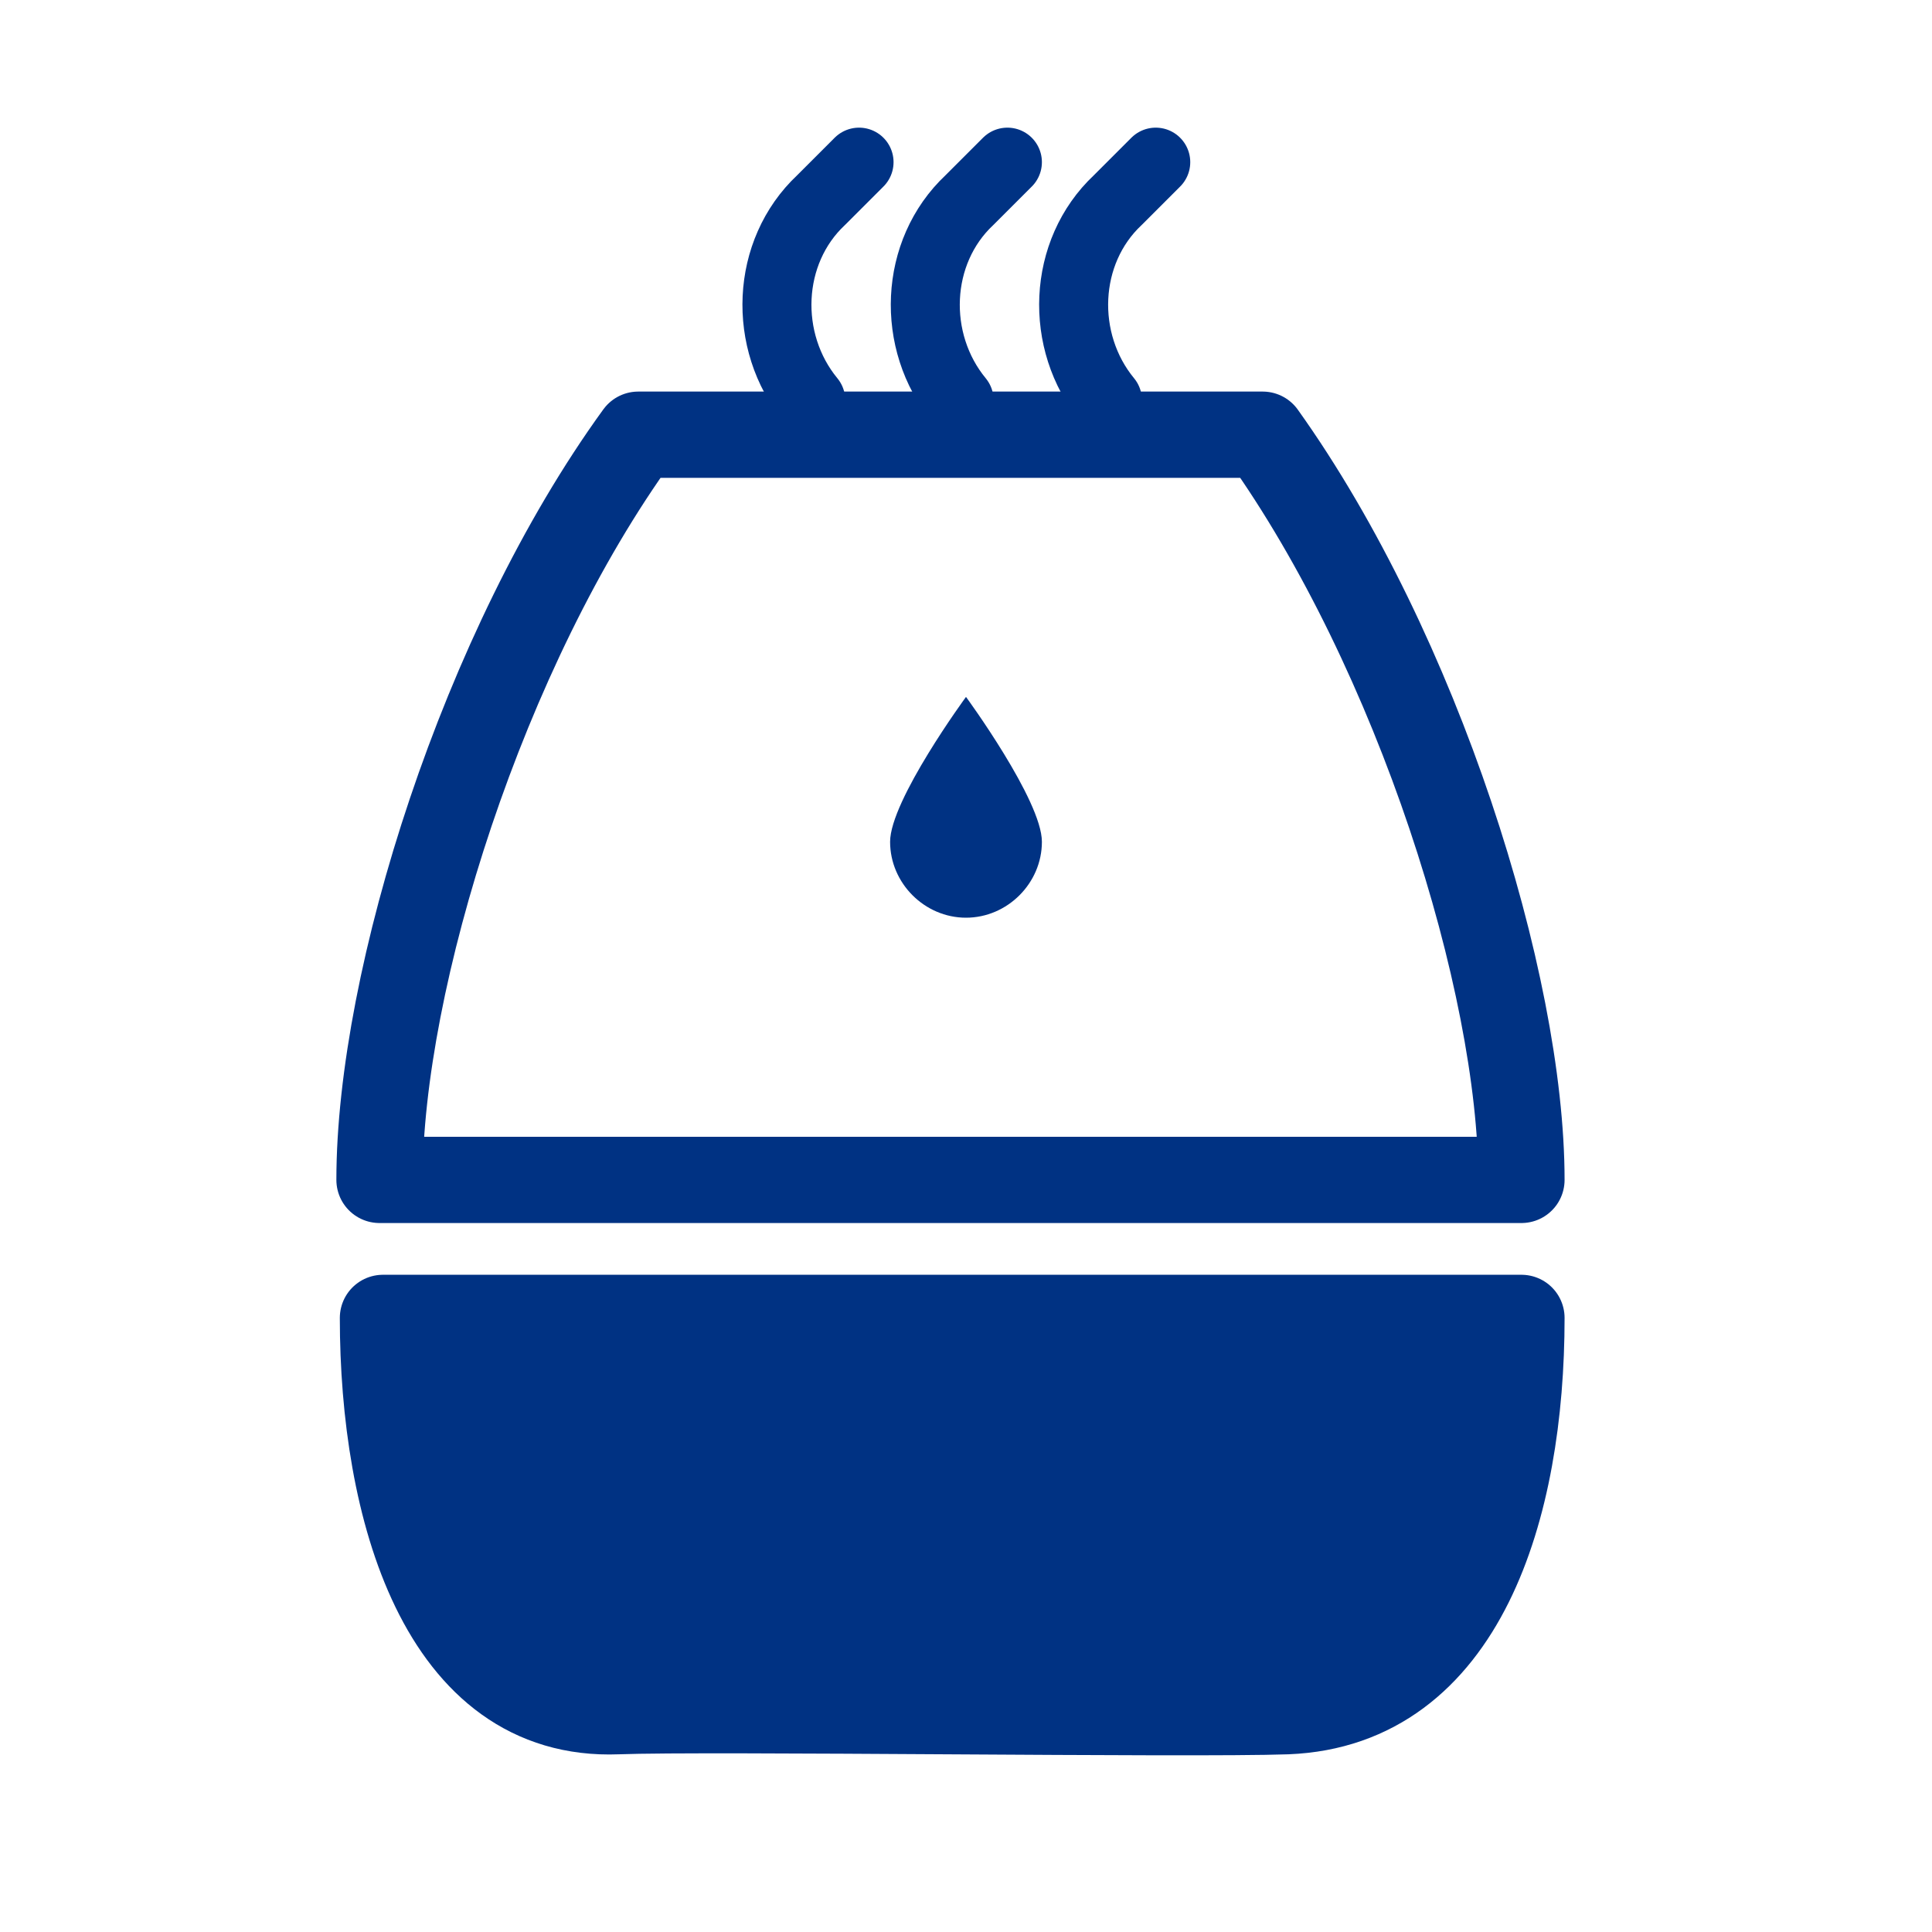 <?xml version="1.0" encoding="utf-8"?>
<!-- Generator: Adobe Illustrator 23.0.4, SVG Export Plug-In . SVG Version: 6.00 Build 0)  -->
<svg version="1.1" id="Layer_1" xmlns="http://www.w3.org/2000/svg" xmlns:xlink="http://www.w3.org/1999/xlink" x="0px" y="0px"
	 viewBox="0 0 56 56" style="enable-background:new 0 0 56 56;" xml:space="preserve">
<style type="text/css">
	.st0{fill:none;stroke:#003283;stroke-width:2;stroke-linecap:round;stroke-linejoin:round;stroke-miterlimit:10;}
	.st1{fill:none;stroke:#003283;stroke-width:2.5;stroke-miterlimit:10;}
	.st2{fill:none;stroke:#003283;stroke-width:2.447;stroke-miterlimit:10;}
	.st3{fill:#003283;stroke:#003283;stroke-width:2.5;stroke-linecap:round;stroke-linejoin:round;stroke-miterlimit:10;}
	.st4{fill:none;stroke:#003283;stroke-width:2.5;stroke-linecap:round;stroke-linejoin:round;stroke-miterlimit:10;}
	.st5{fill:#003283;}
	.st6{fill:#003283;}
</style>
<path class="st0" d="M23.5,11.6L23.5,11.6c-1.4-1.7-1.3-4.3,0.3-5.8l1.1-1.1"/>
<path class="st0" d="M27.8,11.6L27.8,11.6c-1.4-1.7-1.3-4.3,0.3-5.8l1.1-1.1"/>
<path class="st0" d="M32.1,11.6L32.1,11.6c-1.4-1.7-1.3-4.3,0.3-5.8l1.1-1.1"/>
<path class="st1" d="M43.6,18.2"/>
<path class="st2" d="M11.9,18.4"/>
<path class="st3" d="M44.1,38.2c0,5.5-1.7,11.2-6.8,11.4c-2.8,0.1-16.8-0.1-19.4,0c-5.1,0.2-6.8-5.9-6.8-11.4
	C22.3,38.2,31.9,38.2,44.1,38.2z"/>
<path class="st4" d="M44.1,34.2c-13,0-20.8,0-33.1,0c0-5.8,3-15.4,7.5-21.6c3.2,0,13.3,0,18.1,0C41.1,18.9,44.1,28.5,44.1,34.2z"/>
<circle class="st5" cx="27.2" cy="42.1" r="2.5"/>
<path class="st6" d="M30.2,24.4c0,1.2-1,2.2-2.2,2.2c-1.2,0-2.2-1-2.2-2.2c0-1.2,2.2-4.2,2.2-4.2S30.2,23.2,30.2,24.4z"/>
</svg>

